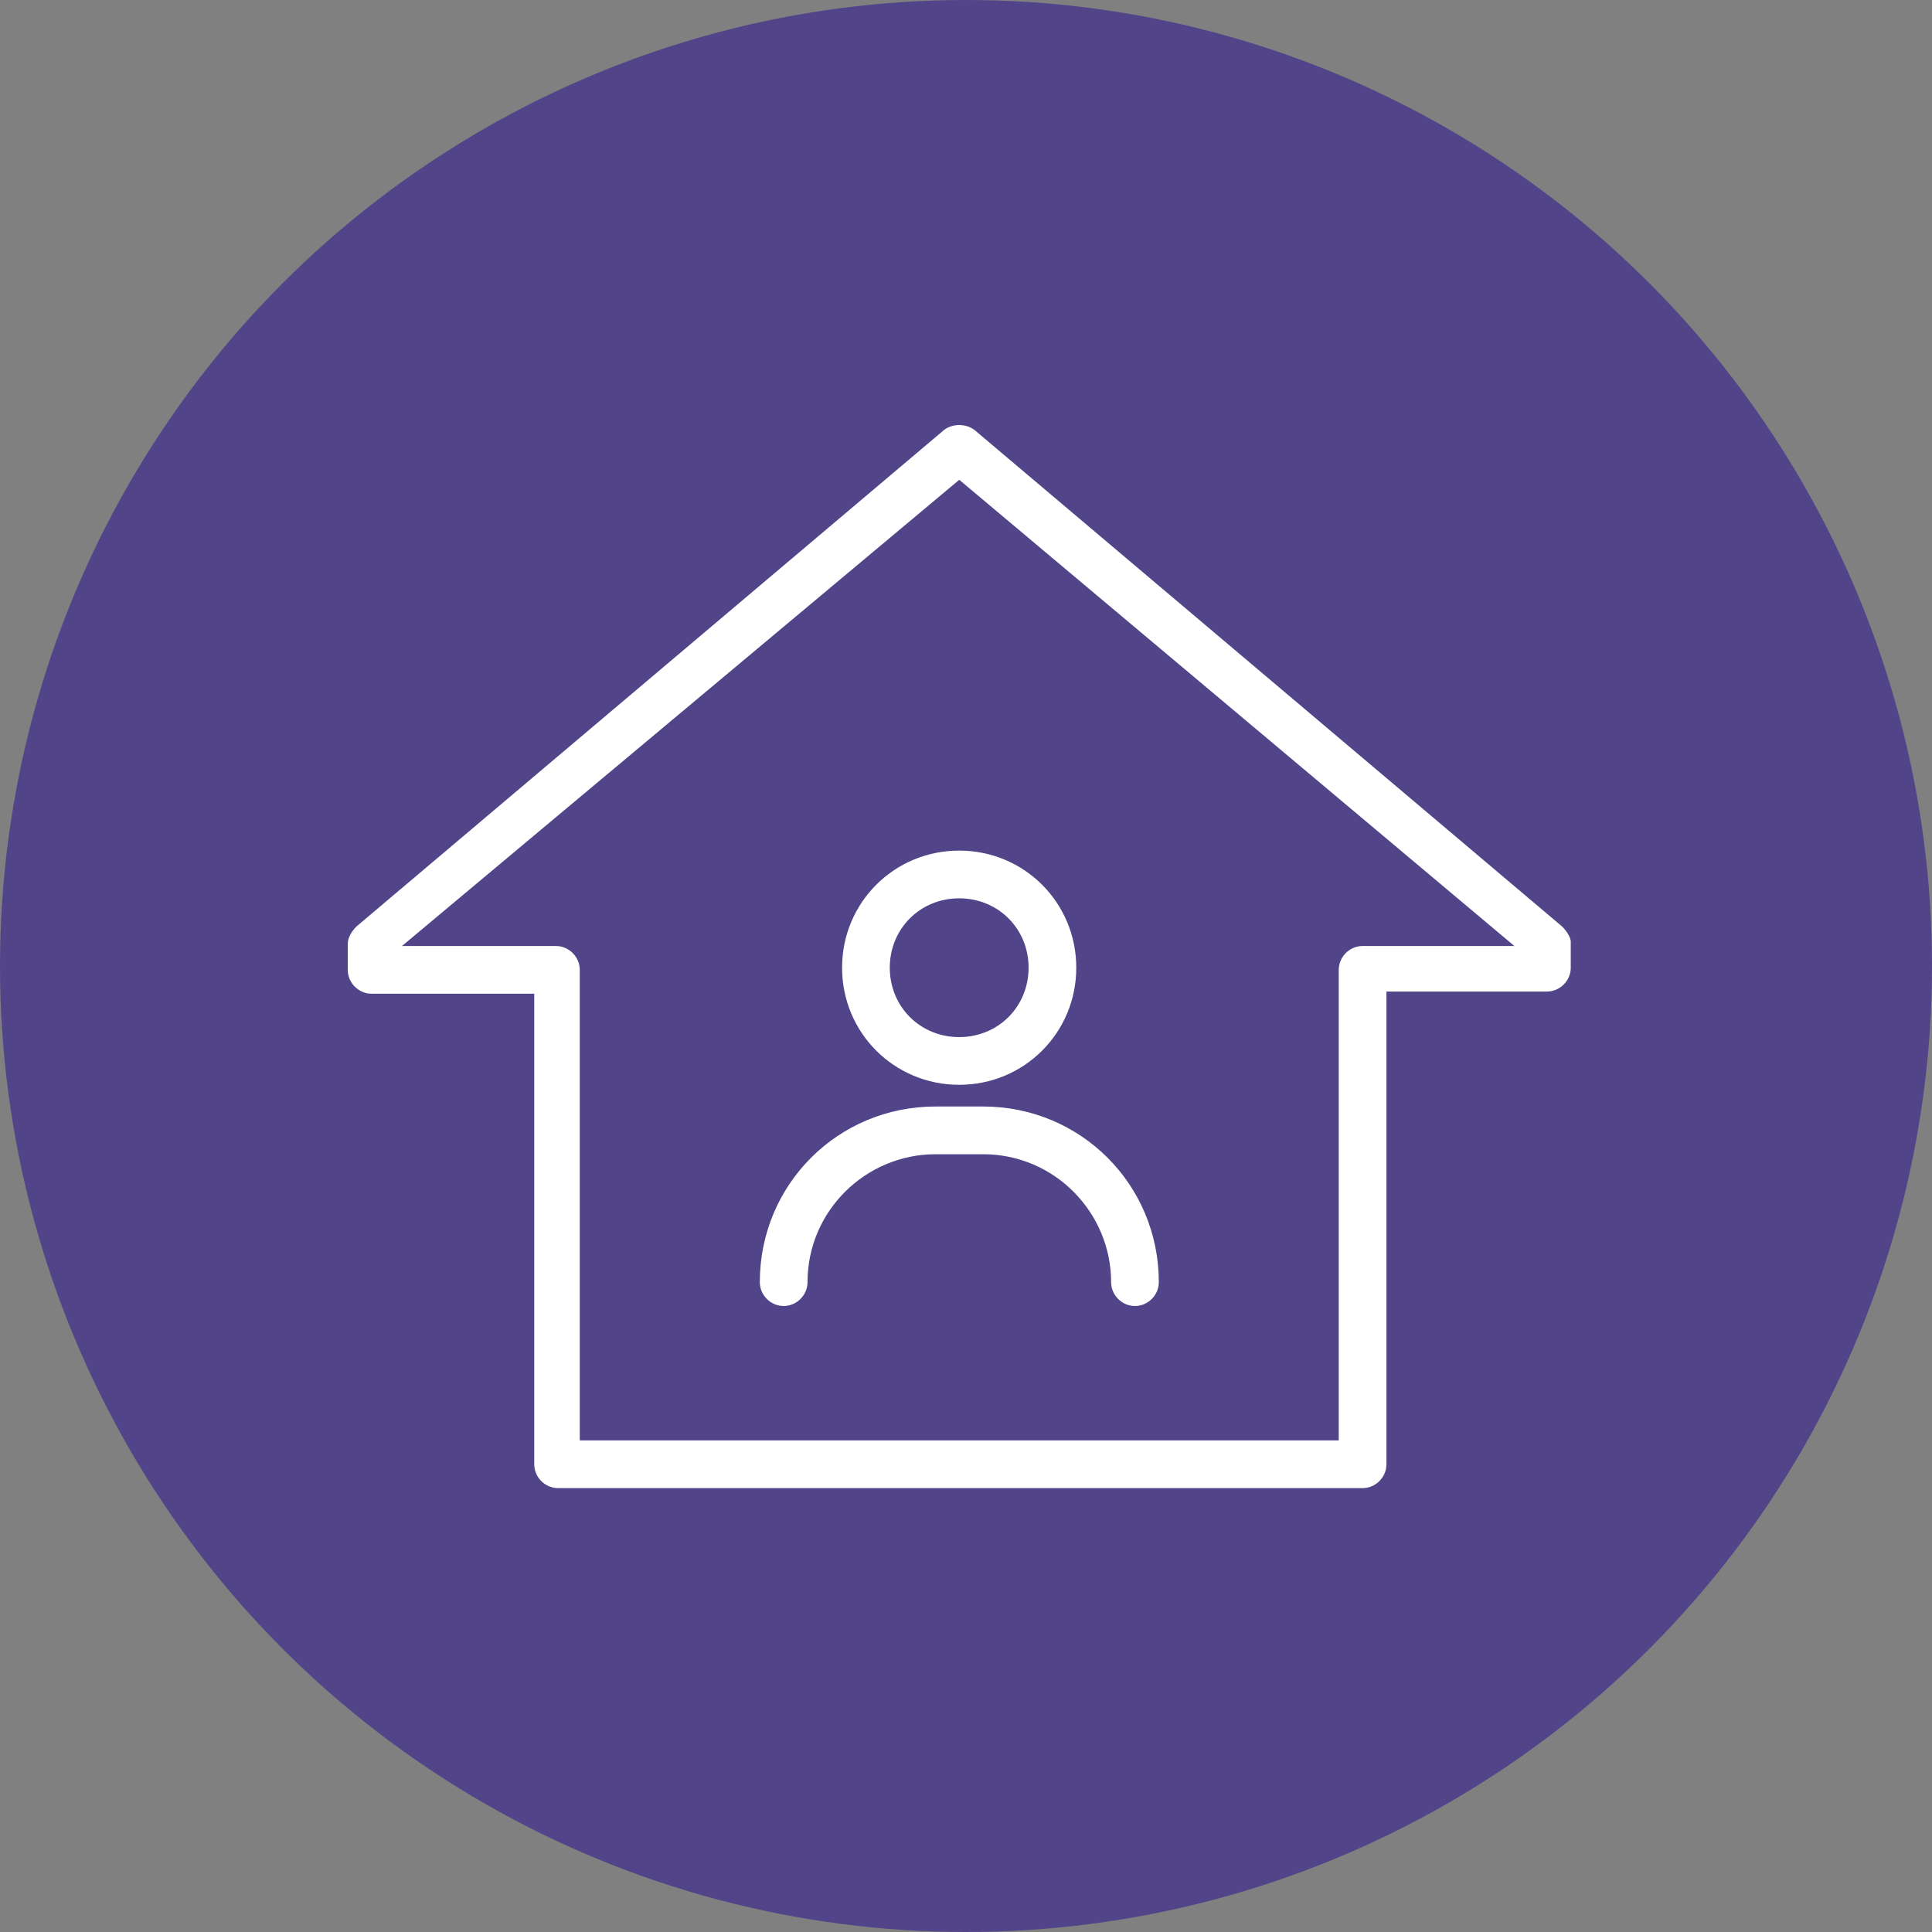 <svg width="100" height="100" viewBox="0 0 100 100" fill="none" xmlns="http://www.w3.org/2000/svg">
<rect x="0" y="0" width="100" height="100" fill="#808080" stroke="none"/>
<circle cx="50" cy="50" r="50" fill="#524489"/>
<path d="M80.854 47.955L50.437 22.253C49.988 21.916 49.315 21.916 48.866 22.253L18.449 47.955C18.224 48.18 18 48.516 18 48.853V50.2C18 50.873 18.561 51.435 19.235 51.435H27.652V75.79C27.652 76.464 28.214 77.025 28.887 77.025H70.528C71.201 77.025 71.762 76.464 71.762 75.79V51.322H80.068C80.741 51.322 81.303 50.761 81.303 50.088V48.741C81.303 48.516 81.078 48.18 80.854 47.955ZM70.528 48.965C69.854 48.965 69.293 49.526 69.293 50.2V74.556H30.009V50.2C30.009 49.526 29.448 48.965 28.775 48.965H20.806L49.651 24.834L78.384 48.965H70.528Z" fill="white"/>
<path d="M43.586 50.088C43.586 53.455 46.28 56.149 49.647 56.149C53.014 56.149 55.708 53.455 55.708 50.088C55.708 46.721 53.014 44.027 49.647 44.027C46.28 44.027 43.586 46.721 43.586 50.088ZM53.239 50.088C53.239 52.108 51.667 53.68 49.647 53.68C47.627 53.68 46.055 52.108 46.055 50.088C46.055 48.068 47.627 46.497 49.647 46.497C51.667 46.497 53.239 48.068 53.239 50.088Z" fill="white"/>
<path d="M48.419 57.273C43.369 57.273 39.328 61.314 39.328 66.365C39.328 67.038 39.889 67.599 40.563 67.599C41.236 67.599 41.797 67.038 41.797 66.365C41.797 62.661 44.828 59.743 48.419 59.743H50.889C54.593 59.743 57.511 62.773 57.511 66.365C57.511 67.038 58.072 67.599 58.745 67.599C59.419 67.599 59.98 67.038 59.98 66.365C59.98 61.314 55.939 57.273 50.889 57.273H48.419Z" fill="white"/>
</svg>
